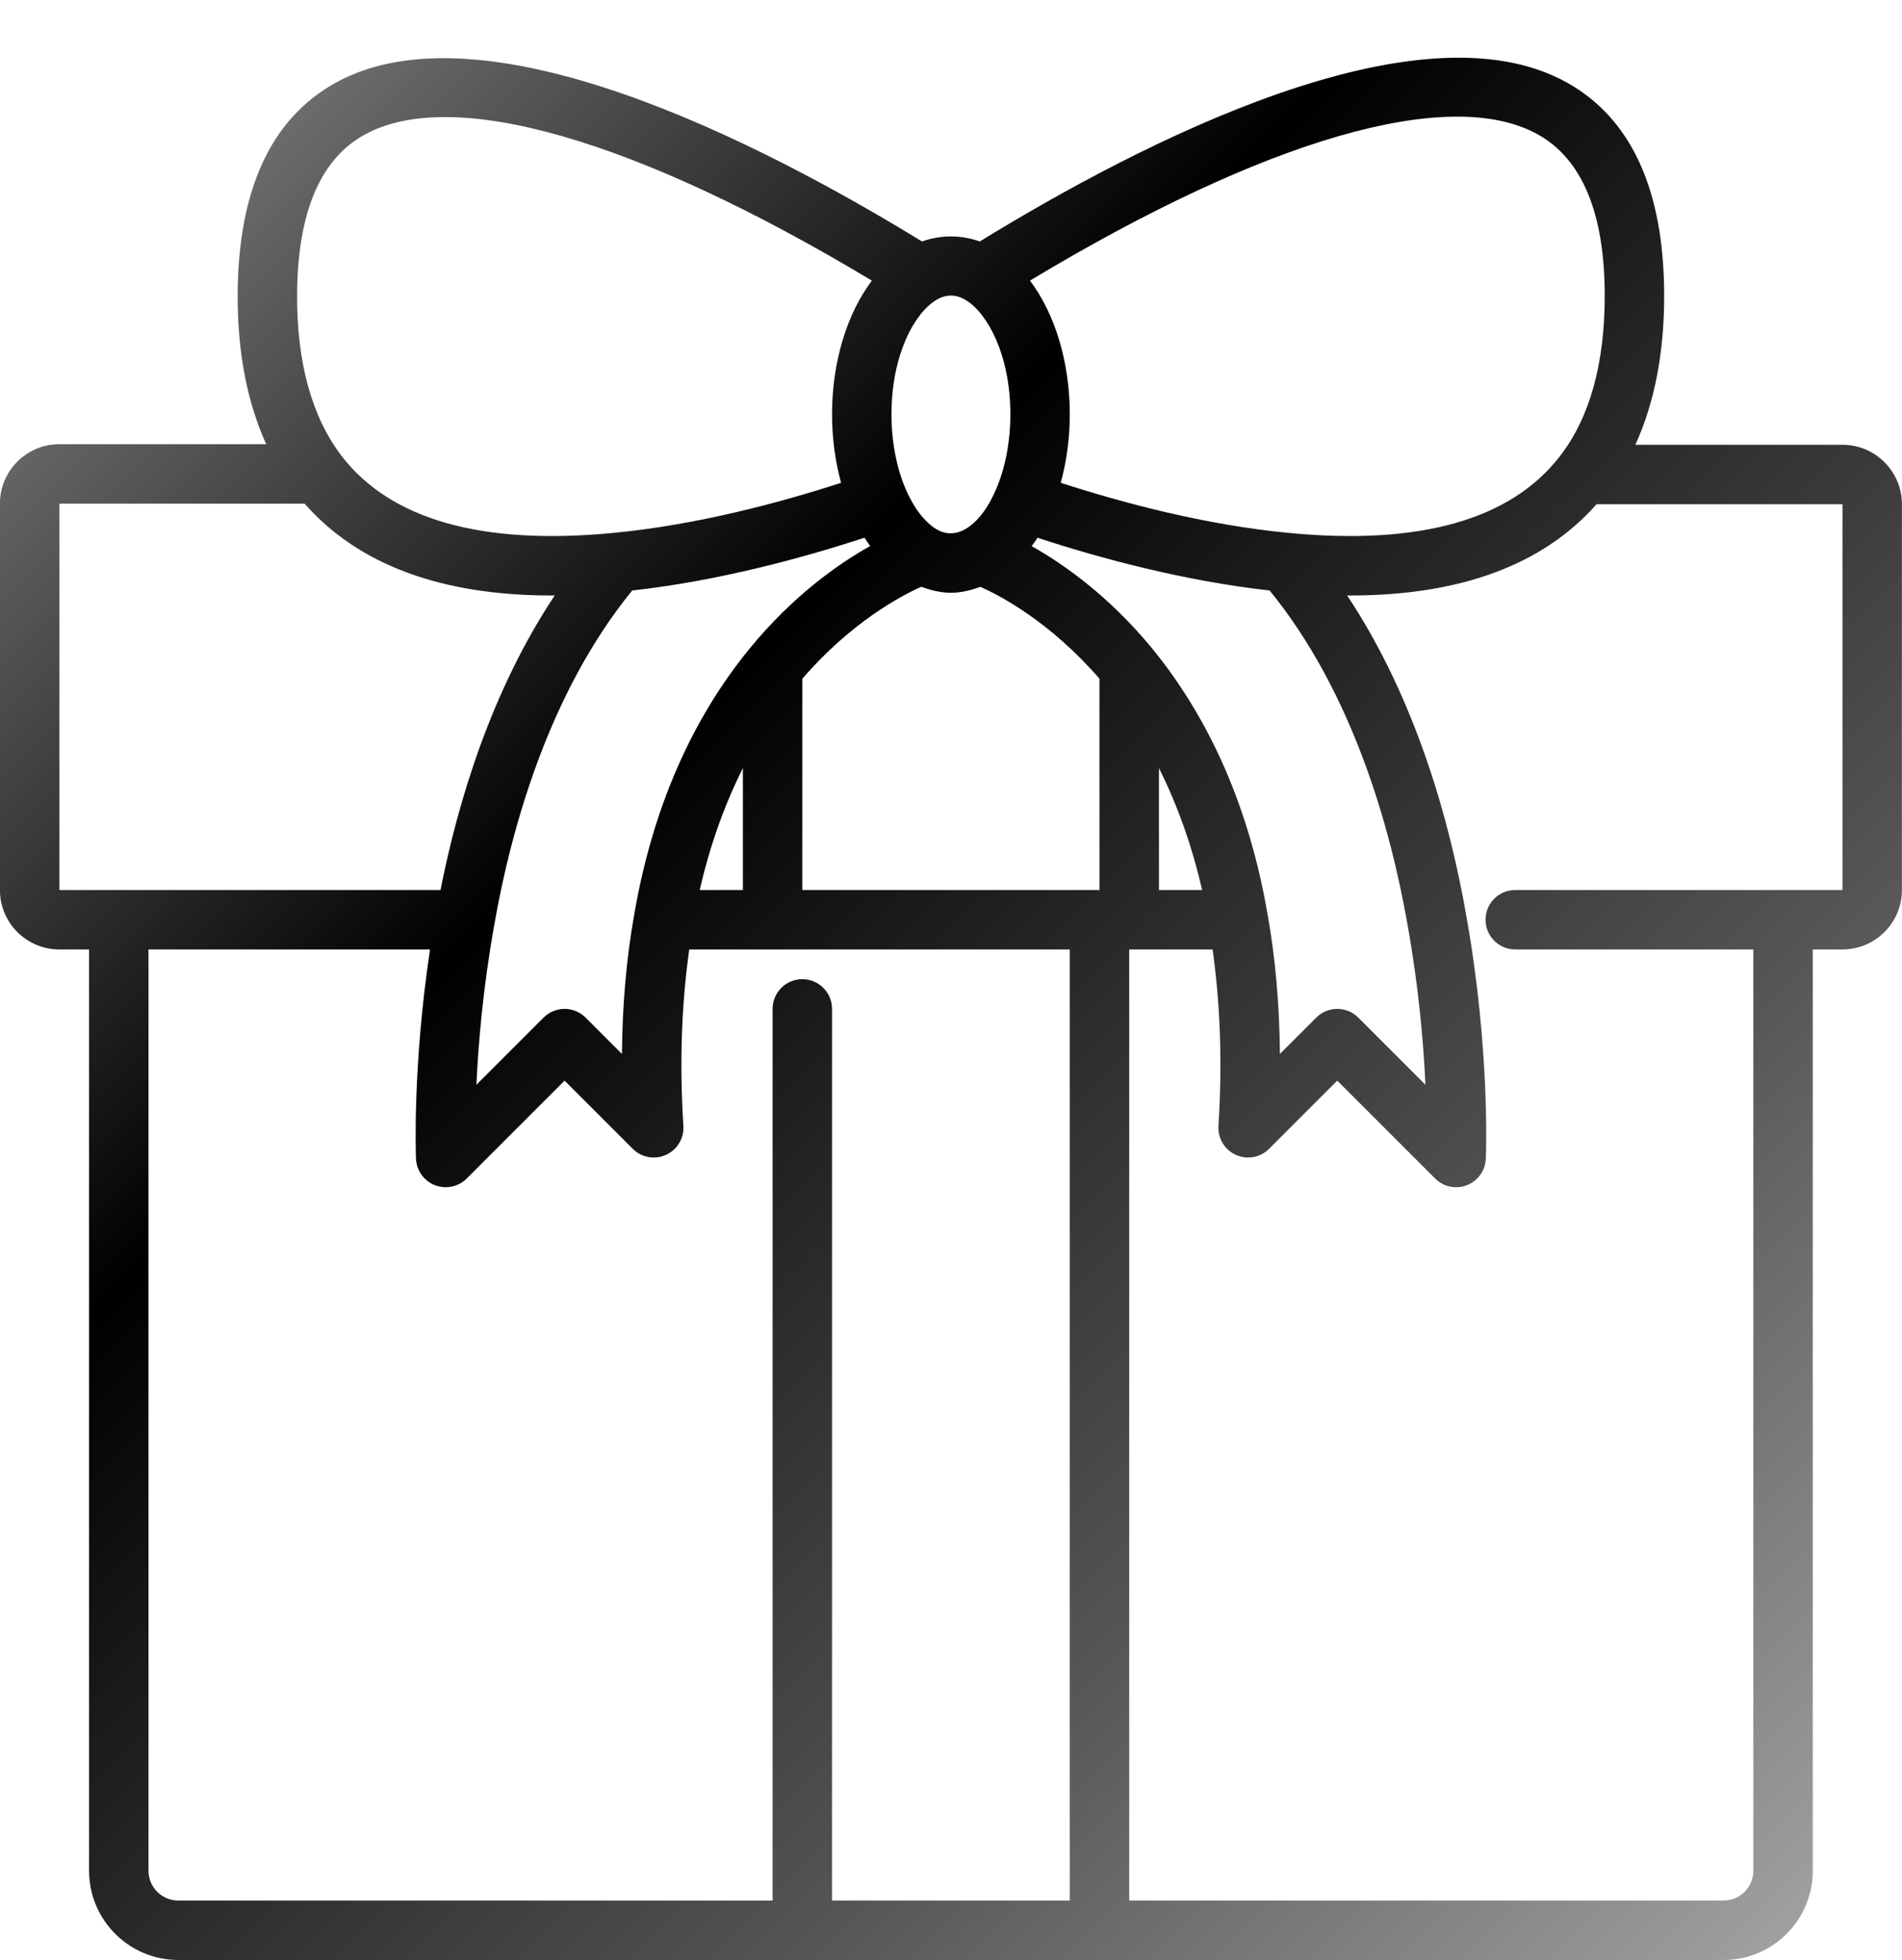 <?xml version="1.0" encoding="UTF-8" standalone="no"?><svg xmlns="http://www.w3.org/2000/svg" xmlns:xlink="http://www.w3.org/1999/xlink" fill="#000000" height="527.6" preserveAspectRatio="xMidYMid meet" version="1" viewBox="-0.2 -15.3 512.0 527.6" width="512" zoomAndPan="magnify"><linearGradient gradientUnits="userSpaceOnUse" id="a" x1="23.917" x2="489.731" xlink:actuate="onLoad" xlink:show="other" xlink:type="simple" y1="52.565" y2="518.378"><stop offset="0" stop-color="#737373"/><stop offset="0.307" stop-color="#000000"/><stop offset="0.693" stop-color="#545454"/><stop offset="1" stop-color="#a6a6a6"/></linearGradient><path d="M495.778,104.42H440.02c5.127-11.22,7.766-24.633,7.757-40.164 c-0.016-28.418-8.855-47.723-26.273-57.387c-40.043-22.195-114.608,16.2-157.958,42.826c-5.081-1.807-10.5-1.8-15.549-0.001 C204.67,23.137,130.141-15.173,90.118,6.99c-17.41,9.648-26.273,28.91-26.34,57.25c-0.036,15.397,2.575,28.764,7.682,40.02H15.778 c-8.824,0-16,7.176-16,16v104c0,8.824,7.176,16,16,16h8v248c0,13.234,10.766,24,24,24h416c13.234,0,24-10.766,24-24v-248h8 c8.824,0,16-7.176,16-16V120.42C511.778,111.596,504.602,104.42,495.778,104.42z M413.743,20.862 c11.957,6.633,18.023,21.234,18.035,43.402c0.012,18.367-4.055,32.918-12.09,43.262c-13.234,17.109-37.816,24.031-73.07,20.609 c-22.359-2.134-44.609-8.077-61.27-13.48c1.555-5.762,2.43-11.963,2.43-18.395c0-14.184-4.037-27.147-10.72-36.035 C340.456,22.082,390.001,7.708,413.743,20.862z M169.979,143.647c23.149-2.59,45.742-8.71,62.518-14.211 c0.492,0.78,1.026,1.497,1.554,2.225c-8.548,4.796-20.776,13.354-32.464,27.611c-15.742,19.246-26.191,43.32-31.043,71.5 c-2.102,11.734-3.211,24.328-3.324,37.613l-9.785-9.781c-3.125-3.125-8.188-3.125-11.312,0l-18.082,18.082 c0.527-11.191,1.812-26.363,4.816-43.051C137.428,207.466,147.654,171.004,169.979,143.647z M199.778,191.452v32.808H188.16 C190.882,212.356,194.779,201.41,199.778,191.452z M215.778,167.392c13.231-15.31,26.692-22.397,32.029-24.747 c2.605,0.951,5.274,1.615,7.971,1.615c2.705,0,5.333-0.656,7.912-1.607c5.357,2.359,18.825,9.45,32.088,24.747v56.86h-80V167.392z M311.778,191.455c4.995,9.953,8.892,20.896,11.617,32.805h-11.617V191.455z M309.954,159.252 c-11.689-14.201-23.893-22.748-32.442-27.55c0.535-0.739,1.082-1.46,1.58-2.256c16.775,5.5,39.358,11.614,62.484,14.198 c22.326,27.357,32.553,63.822,37.129,90.034c3.004,16.664,4.289,31.82,4.816,43.008l-18.086-18.082 c-3.125-3.125-8.188-3.125-11.312,0l-9.785,9.781c-0.109-13.281-1.219-25.859-3.316-37.563 C336.161,202.592,325.711,178.518,309.954,159.252z M255.778,64.26c1.387,0,2.719,0.414,4.074,1.262 c0.016,0.008,0.031,0.016,0.043,0.027c5.723,3.531,11.883,14.648,11.883,30.711c0,7.332-1.379,14.516-3.914,20.301 c-2.129,4.984-5.027,8.723-8.176,10.539c-2.73,1.586-5.398,1.445-7.777,0.074c-3.168-1.914-6.09-5.695-8.25-10.688 c-2.504-5.711-3.883-12.895-3.883-20.227c0-16.062,6.16-27.18,11.926-30.738C253.059,64.674,254.391,64.26,255.778,64.26z M97.872,20.99c23.735-13.16,73.257,1.182,136.622,39.24c-6.681,8.888-10.716,21.849-10.716,36.03 c0,6.438,0.876,12.643,2.428,18.396c-16.661,5.403-38.911,11.345-61.279,13.483c-35.359,3.418-59.996-3.551-73.184-20.73 C83.758,96.944,79.735,82.432,79.778,64.28C79.829,42.174,85.914,27.612,97.872,20.99z M15.778,120.26h66.018 c14.38,16.371,36.623,24.727,66.525,24.727c0.264,0,0.545-0.02,0.81-0.021c-17.082,25.681-26.055,55.546-30.747,79.294H15.778 V120.26z M39.778,488.26v-248h75.783c-4.729,31.417-3.822,55.244-3.775,56.336c0.133,3.172,2.129,5.965,5.086,7.117 c0.945,0.367,1.93,0.547,2.906,0.547c2.082,0,4.129-0.816,5.656-2.344l26.344-26.344l18.344,18.344 c2.352,2.352,5.918,3.016,8.949,1.633c3.035-1.367,4.902-4.473,4.691-7.797c-1.077-17.003-0.482-32.877,1.577-47.492h102.438v256 h-64v-240c0-4.418-3.582-8-8-8s-8,3.582-8,8v240h-160C43.368,496.26,39.778,492.67,39.778,488.26z M495.778,224.26h-88.086 c-4.418,0-8,3.582-8,8s3.582,8,8,8h64.086v248c0,4.41-3.59,8-8,8h-160v-256h22.439c2.059,14.592,2.654,30.476,1.577,47.492 c-0.211,3.324,1.656,6.43,4.691,7.797c3.035,1.383,6.598,0.719,8.949-1.633l18.344-18.344l26.344,26.344 c1.527,1.531,3.574,2.344,5.656,2.344c0.977,0,1.961-0.18,2.906-0.547c2.957-1.152,4.953-3.945,5.086-7.117 c0.051-1.199,1.164-29.777-5.312-65.711c-4.299-24.618-13.36-57.847-32.033-85.92c0.268,0.001,0.552,0.021,0.818,0.021 c29.788,0,51.972-8.306,66.342-24.566h66.193V224.26z" fill="url(#a)"/></svg>